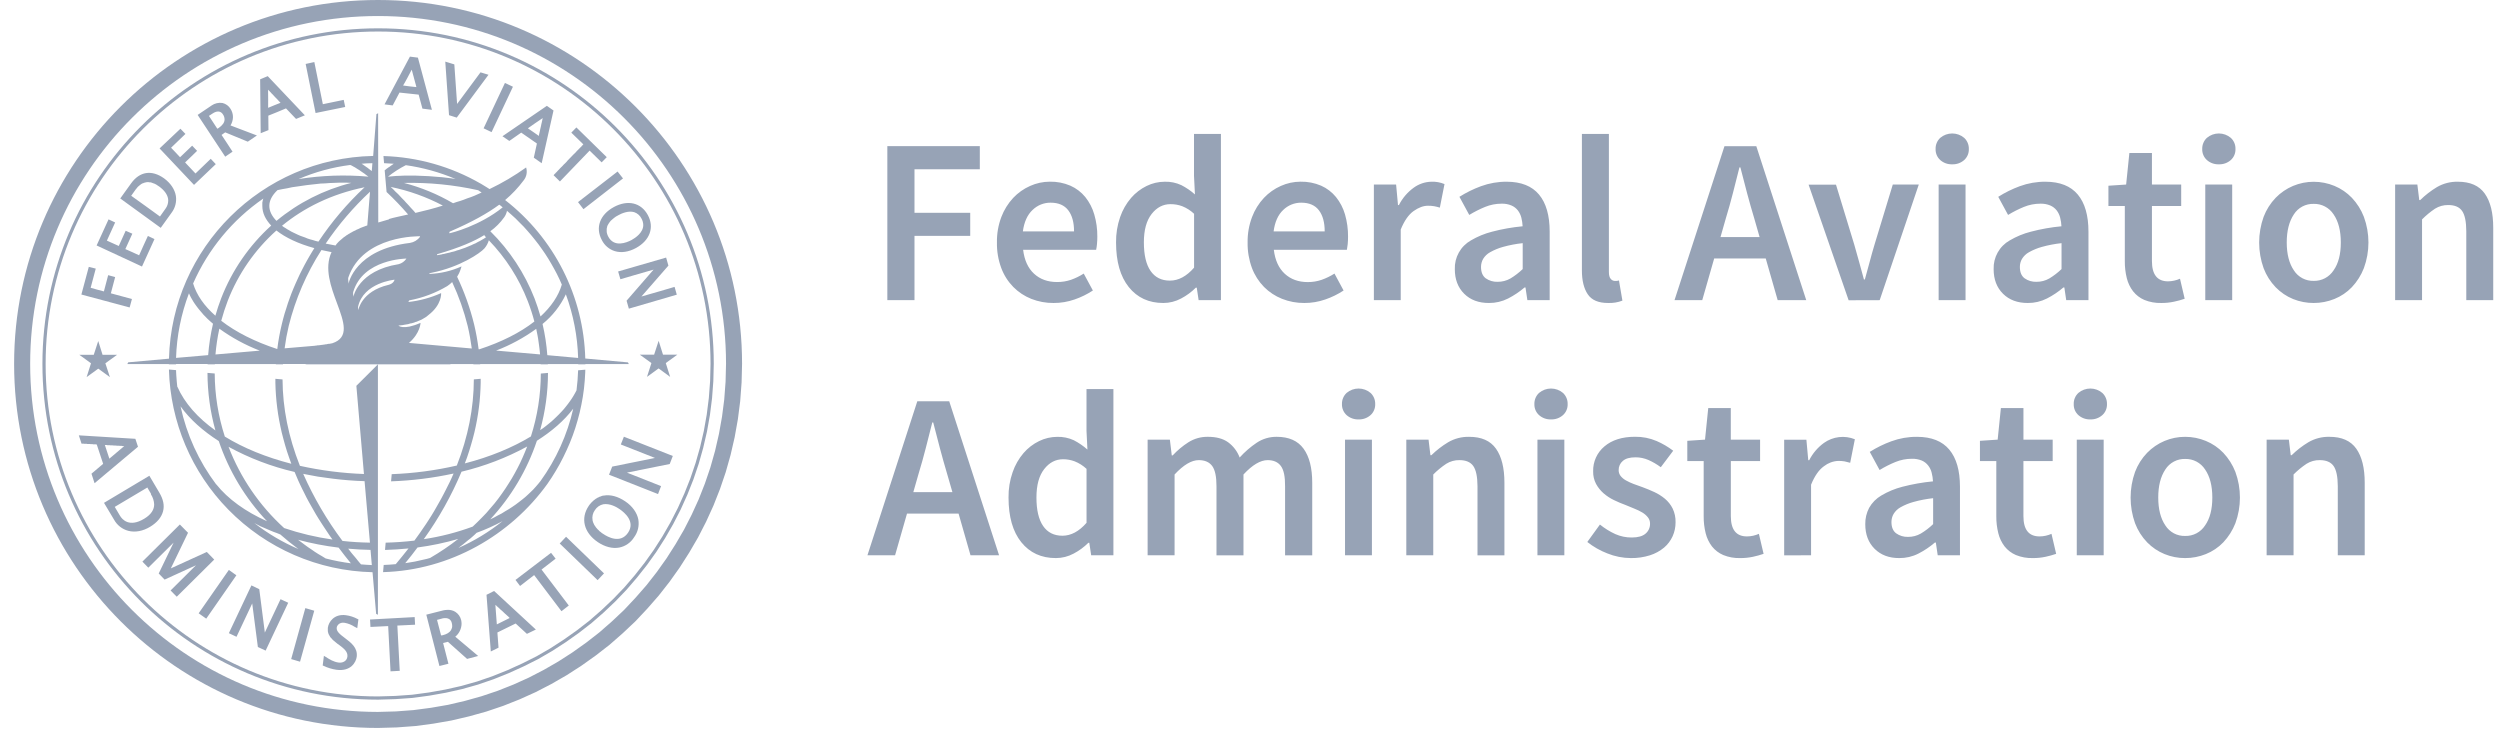 <svg xmlns="http://www.w3.org/2000/svg" width="138" height="41" viewBox="0 0 138 41" fill="none"><path d="M50.48 16.569V13.021H53.556V11.748H50.48V9.343H54.086V8.068H48.981V16.569L50.48 16.569ZM58.156 16.725C58.552 16.727 58.945 16.661 59.319 16.53C59.674 16.408 60.012 16.242 60.327 16.036L59.822 15.101C59.602 15.242 59.366 15.357 59.119 15.445C58.871 15.529 58.611 15.57 58.349 15.568C57.833 15.568 57.409 15.414 57.077 15.107C56.746 14.8 56.545 14.36 56.476 13.788H60.507C60.529 13.685 60.544 13.581 60.553 13.476C60.566 13.338 60.573 13.199 60.572 13.06C60.576 12.647 60.52 12.235 60.404 11.838C60.304 11.487 60.135 11.16 59.907 10.876C59.686 10.605 59.404 10.391 59.086 10.25C58.727 10.096 58.339 10.021 57.949 10.029C57.575 10.03 57.205 10.109 56.864 10.263C56.511 10.419 56.192 10.644 55.927 10.925C55.644 11.23 55.422 11.588 55.274 11.978C55.105 12.428 55.022 12.905 55.031 13.385C55.022 13.866 55.103 14.344 55.27 14.795C55.416 15.187 55.643 15.544 55.935 15.842C56.218 16.127 56.557 16.35 56.929 16.498C57.32 16.651 57.737 16.729 58.156 16.725ZM59.28 12.774H56.462C56.532 12.254 56.71 11.859 56.996 11.591C57.263 11.33 57.62 11.185 57.992 11.188C58.431 11.188 58.757 11.329 58.97 11.611C59.183 11.892 59.289 12.28 59.287 12.774H59.28ZM64.217 16.725C64.558 16.725 64.894 16.64 65.195 16.478C65.495 16.321 65.769 16.12 66.009 15.88H66.061L66.164 16.569H67.395V7.393H65.909V9.707L65.961 10.733C65.733 10.531 65.481 10.359 65.211 10.22C64.924 10.086 64.61 10.022 64.294 10.031C63.947 10.032 63.604 10.112 63.292 10.266C62.965 10.426 62.672 10.651 62.433 10.928C62.169 11.238 61.965 11.595 61.832 11.981C61.676 12.432 61.599 12.907 61.606 13.385C61.606 14.442 61.841 15.263 62.31 15.848C62.78 16.433 63.416 16.726 64.217 16.725ZM64.578 15.49C64.112 15.49 63.757 15.311 63.51 14.953C63.264 14.595 63.142 14.069 63.142 13.374C63.142 12.699 63.284 12.179 63.568 11.815C63.852 11.45 64.201 11.268 64.615 11.269C64.835 11.268 65.054 11.307 65.26 11.383C65.502 11.48 65.723 11.621 65.913 11.8V14.775C65.498 15.252 65.052 15.491 64.578 15.49ZM71.996 16.725C72.391 16.727 72.785 16.661 73.158 16.53C73.513 16.408 73.852 16.242 74.166 16.036L73.663 15.101C73.442 15.242 73.205 15.357 72.958 15.445C72.711 15.53 72.451 15.572 72.19 15.571C71.673 15.571 71.249 15.417 70.917 15.11C70.585 14.803 70.384 14.363 70.315 13.79H74.348C74.368 13.687 74.383 13.583 74.393 13.479C74.406 13.348 74.412 13.21 74.412 13.063C74.416 12.649 74.359 12.236 74.245 11.838C74.144 11.487 73.974 11.16 73.746 10.876C73.525 10.606 73.245 10.391 72.926 10.25C72.567 10.096 72.179 10.021 71.788 10.029C71.415 10.03 71.045 10.109 70.703 10.263C70.35 10.419 70.032 10.644 69.767 10.925C69.483 11.23 69.261 11.588 69.114 11.978C68.944 12.427 68.861 12.903 68.868 13.382C68.86 13.863 68.941 14.341 69.107 14.792C69.254 15.184 69.481 15.541 69.773 15.839C70.056 16.124 70.395 16.347 70.768 16.495C71.159 16.65 71.576 16.728 71.996 16.725ZM73.12 12.774H70.303C70.371 12.254 70.548 11.859 70.832 11.591C71.098 11.33 71.456 11.185 71.828 11.188C72.267 11.188 72.593 11.329 72.806 11.611C73.019 11.892 73.124 12.28 73.123 12.774H73.12ZM77.32 16.569V12.67C77.518 12.185 77.755 11.845 78.031 11.65C78.308 11.455 78.57 11.357 78.82 11.357C78.936 11.355 79.053 11.364 79.168 11.383C79.273 11.403 79.377 11.429 79.479 11.461L79.737 10.161C79.508 10.065 79.261 10.021 79.013 10.031C78.661 10.038 78.32 10.154 78.035 10.363C77.692 10.612 77.413 10.939 77.221 11.318H77.169L77.065 10.187H75.838V16.569H77.32ZM82.192 16.725C82.557 16.728 82.918 16.643 83.245 16.478C83.571 16.311 83.877 16.106 84.156 15.868H84.207L84.311 16.569H85.542V12.787C85.542 11.893 85.346 11.21 84.954 10.74C84.562 10.27 83.969 10.034 83.175 10.031C82.689 10.027 82.207 10.111 81.751 10.278C81.335 10.431 80.936 10.627 80.56 10.864L81.103 11.864C81.382 11.694 81.674 11.546 81.976 11.422C82.265 11.303 82.574 11.243 82.887 11.243C83.072 11.237 83.257 11.27 83.429 11.341C83.569 11.4 83.691 11.494 83.785 11.613C83.876 11.733 83.942 11.87 83.979 12.016C84.018 12.172 84.041 12.331 84.049 12.491C83.478 12.544 82.913 12.644 82.359 12.79C81.951 12.894 81.559 13.056 81.195 13.27C80.917 13.427 80.686 13.658 80.529 13.938C80.372 14.218 80.295 14.536 80.306 14.857C80.306 15.42 80.478 15.873 80.823 16.215C81.167 16.557 81.624 16.727 82.192 16.725ZM82.669 15.556C82.434 15.565 82.203 15.497 82.01 15.361C81.839 15.231 81.752 15.022 81.752 14.734C81.752 14.579 81.792 14.427 81.868 14.292C81.963 14.137 82.097 14.009 82.256 13.922C82.48 13.796 82.719 13.697 82.967 13.629C83.323 13.53 83.686 13.461 84.053 13.422V14.853C83.847 15.051 83.619 15.226 83.375 15.373C83.16 15.495 82.916 15.558 82.669 15.556ZM88.769 16.725C89.038 16.735 89.306 16.691 89.557 16.595L89.367 15.481C89.323 15.495 89.277 15.504 89.231 15.507H89.135C89.092 15.505 89.051 15.495 89.013 15.476C88.975 15.457 88.942 15.429 88.915 15.396C88.846 15.323 88.811 15.195 88.811 15.013V7.393H87.321V14.932C87.321 15.485 87.429 15.923 87.644 16.244C87.859 16.566 88.234 16.726 88.769 16.725ZM93.964 16.569L94.622 14.269H97.469L98.128 16.569H99.705L96.948 8.069H95.191L92.433 16.569H93.964ZM97.13 13.086H94.971L95.268 12.046C95.406 11.595 95.535 11.134 95.656 10.662C95.776 10.19 95.897 9.716 96.017 9.239H96.069C96.187 9.706 96.31 10.178 96.437 10.655C96.564 11.132 96.696 11.595 96.832 12.046L97.13 13.086ZM103.759 16.569L105.917 10.187H104.482L103.474 13.502C103.38 13.813 103.291 14.13 103.207 14.451C103.124 14.771 103.035 15.097 102.94 15.426H102.889C102.802 15.097 102.713 14.771 102.622 14.451C102.533 14.13 102.444 13.813 102.355 13.502L101.346 10.192H99.834L102.044 16.574L103.759 16.569ZM107.762 9.07C108.003 9.079 108.239 8.996 108.421 8.836C108.506 8.76 108.573 8.665 108.618 8.56C108.663 8.454 108.684 8.34 108.68 8.225C108.683 8.109 108.662 7.994 108.617 7.888C108.572 7.781 108.506 7.686 108.421 7.608C108.236 7.452 108.003 7.367 107.762 7.367C107.521 7.367 107.288 7.452 107.103 7.608C107.018 7.686 106.951 7.782 106.907 7.888C106.862 7.995 106.841 8.11 106.845 8.225C106.841 8.34 106.862 8.454 106.906 8.559C106.951 8.665 107.018 8.759 107.103 8.836C107.285 8.996 107.522 9.08 107.764 9.07H107.762ZM108.498 16.569V10.187H107.013V16.569H108.498ZM111.936 16.725C112.302 16.728 112.662 16.643 112.989 16.478C113.316 16.311 113.621 16.107 113.9 15.868H113.952L114.055 16.569H115.283V12.787C115.283 11.893 115.087 11.21 114.695 10.74C114.303 10.27 113.71 10.034 112.916 10.031C112.43 10.027 111.948 10.111 111.492 10.278C111.077 10.431 110.678 10.627 110.303 10.864L110.846 11.864C111.125 11.694 111.416 11.546 111.718 11.422C112.008 11.303 112.317 11.243 112.629 11.243C112.815 11.237 113 11.271 113.172 11.341C113.311 11.4 113.434 11.494 113.528 11.613C113.619 11.733 113.685 11.87 113.721 12.016C113.761 12.171 113.785 12.331 113.792 12.491C113.221 12.544 112.656 12.644 112.102 12.79C111.693 12.894 111.302 13.056 110.938 13.27C110.659 13.427 110.429 13.658 110.272 13.938C110.115 14.218 110.038 14.536 110.049 14.857C110.049 15.42 110.221 15.873 110.566 16.215C110.91 16.557 111.368 16.727 111.939 16.725H111.936ZM112.414 15.556C112.179 15.565 111.947 15.497 111.755 15.361C111.582 15.231 111.497 15.022 111.497 14.734C111.496 14.579 111.536 14.427 111.613 14.292C111.708 14.137 111.841 14.009 112 13.922C112.225 13.796 112.464 13.697 112.712 13.629C113.067 13.53 113.431 13.461 113.797 13.422V14.853C113.591 15.051 113.364 15.226 113.119 15.373C112.905 15.495 112.663 15.558 112.417 15.556H112.414ZM119.302 16.725C119.538 16.727 119.775 16.703 120.006 16.653C120.205 16.612 120.402 16.558 120.594 16.491L120.336 15.386C120.127 15.478 119.903 15.527 119.676 15.53C119.083 15.53 118.787 15.157 118.787 14.412V11.37H120.402V10.187H118.787V8.446H117.541L117.363 10.187L116.385 10.252V11.37H117.29V14.412C117.286 14.729 117.323 15.046 117.399 15.354C117.464 15.619 117.582 15.866 117.748 16.082C117.913 16.29 118.127 16.453 118.37 16.557C118.667 16.677 118.985 16.734 119.305 16.725H119.302ZM122.48 9.07C122.721 9.079 122.957 8.996 123.139 8.836C123.224 8.76 123.292 8.665 123.336 8.56C123.381 8.454 123.402 8.34 123.398 8.225C123.402 8.109 123.38 7.994 123.336 7.888C123.291 7.781 123.224 7.686 123.139 7.608C122.955 7.452 122.721 7.367 122.481 7.367C122.24 7.367 122.007 7.452 121.822 7.608C121.737 7.686 121.67 7.781 121.626 7.888C121.581 7.994 121.56 8.109 121.563 8.225C121.559 8.34 121.58 8.454 121.625 8.56C121.67 8.665 121.737 8.76 121.822 8.836C122.004 8.996 122.241 9.08 122.483 9.07H122.48ZM123.217 16.569V10.187H121.731V16.569H123.217ZM127.714 16.725C128.106 16.726 128.495 16.651 128.858 16.504C129.221 16.359 129.55 16.137 129.821 15.854C130.108 15.55 130.334 15.192 130.486 14.801C130.822 13.887 130.822 12.883 130.486 11.969C130.335 11.579 130.11 11.222 129.823 10.918C129.551 10.635 129.223 10.411 128.861 10.261C128.498 10.111 128.109 10.034 127.717 10.034C127.326 10.033 126.939 10.111 126.578 10.262C126.217 10.414 125.89 10.637 125.617 10.918C125.327 11.22 125.1 11.579 124.951 11.971C124.624 12.887 124.624 13.888 124.951 14.804C125.1 15.197 125.327 15.555 125.617 15.857C125.89 16.138 126.218 16.36 126.58 16.507C126.941 16.653 127.327 16.727 127.717 16.725H127.714ZM127.714 15.504C127.498 15.51 127.284 15.46 127.092 15.359C126.901 15.257 126.739 15.108 126.622 14.925C126.36 14.539 126.228 14.026 126.228 13.385C126.227 12.744 126.359 12.226 126.622 11.832C126.739 11.649 126.901 11.499 127.092 11.398C127.284 11.297 127.498 11.247 127.714 11.254C127.931 11.248 128.146 11.297 128.338 11.399C128.531 11.5 128.694 11.649 128.813 11.832C129.08 12.218 129.213 12.735 129.213 13.385C129.213 14.034 129.08 14.548 128.813 14.925C128.694 15.107 128.532 15.256 128.34 15.358C128.148 15.459 127.933 15.509 127.717 15.504H127.714ZM133.697 16.569V12.111C133.916 11.89 134.156 11.692 134.414 11.519C134.633 11.383 134.887 11.313 135.145 11.318C135.5 11.318 135.755 11.426 135.907 11.643C136.059 11.859 136.137 12.232 136.139 12.761V16.569H137.626V12.566C137.626 11.751 137.47 11.125 137.16 10.687C136.85 10.249 136.355 10.031 135.674 10.031C135.268 10.022 134.868 10.125 134.517 10.329C134.183 10.531 133.873 10.771 133.594 11.045H133.543L133.438 10.187H132.211V16.569H133.697ZM49.408 30.651L50.067 28.349H52.913L53.572 30.651H55.149L52.397 22.151H50.635L47.883 30.651H49.408ZM52.573 27.166H50.415L50.712 26.129C50.85 25.678 50.979 25.217 51.1 24.744C51.221 24.272 51.342 23.797 51.462 23.321H51.514C51.633 23.788 51.755 24.261 51.882 24.738C52.009 25.215 52.139 25.679 52.273 26.129L52.573 27.166ZM58.285 30.806C58.627 30.806 58.963 30.721 59.264 30.559C59.563 30.402 59.838 30.201 60.078 29.962H60.129L60.233 30.651H61.46V21.476H59.975V23.789L60.026 24.816C59.798 24.614 59.546 24.442 59.276 24.302C58.989 24.169 58.675 24.105 58.359 24.114C58.012 24.115 57.669 24.195 57.358 24.348C57.029 24.508 56.737 24.733 56.498 25.011C56.234 25.321 56.03 25.678 55.898 26.064C55.74 26.515 55.664 26.99 55.671 27.467C55.671 28.525 55.906 29.346 56.375 29.93C56.845 30.515 57.482 30.807 58.285 30.806ZM58.647 29.572C58.182 29.572 57.826 29.393 57.58 29.035C57.334 28.677 57.211 28.15 57.212 27.456C57.212 26.78 57.354 26.26 57.638 25.896C57.922 25.531 58.271 25.35 58.685 25.35C58.903 25.35 59.12 25.39 59.324 25.467C59.566 25.563 59.787 25.704 59.977 25.882V28.859C59.564 29.334 59.121 29.571 58.647 29.572ZM64.837 30.651V26.192C65.328 25.663 65.773 25.399 66.171 25.399C66.507 25.399 66.755 25.508 66.914 25.724C67.073 25.941 67.151 26.314 67.15 26.844V30.653H68.64V26.192C69.131 25.663 69.576 25.399 69.975 25.399C70.302 25.399 70.546 25.508 70.705 25.724C70.865 25.941 70.942 26.314 70.936 26.844V30.653H72.435V26.647C72.435 25.832 72.276 25.206 71.957 24.768C71.638 24.329 71.142 24.111 70.471 24.112C70.081 24.108 69.698 24.221 69.373 24.437C69.026 24.67 68.709 24.945 68.429 25.255C68.302 24.917 68.08 24.623 67.789 24.411C67.51 24.211 67.137 24.111 66.672 24.112C66.295 24.106 65.924 24.21 65.604 24.411C65.284 24.615 64.991 24.859 64.733 25.138H64.681L64.577 24.268H63.349V30.65L64.837 30.651ZM74.994 23.151C75.235 23.16 75.471 23.076 75.653 22.916C75.738 22.84 75.805 22.745 75.849 22.64C75.894 22.534 75.915 22.42 75.911 22.305C75.914 22.19 75.893 22.075 75.849 21.968C75.804 21.862 75.737 21.766 75.653 21.688C75.468 21.532 75.234 21.447 74.994 21.447C74.752 21.447 74.519 21.532 74.334 21.688C74.25 21.766 74.183 21.862 74.139 21.968C74.094 22.075 74.073 22.19 74.076 22.305C74.072 22.42 74.093 22.534 74.138 22.64C74.183 22.745 74.25 22.84 74.334 22.916C74.517 23.076 74.752 23.16 74.994 23.151ZM75.73 30.651V24.268H74.245V30.651H75.73ZM79.116 30.651V26.192C79.334 25.971 79.575 25.773 79.833 25.601C80.052 25.464 80.305 25.394 80.563 25.399C80.919 25.399 81.173 25.508 81.325 25.724C81.478 25.941 81.555 26.314 81.558 26.844V30.653H83.044V26.647C83.044 25.832 82.889 25.206 82.579 24.768C82.269 24.329 81.774 24.111 81.094 24.113C80.689 24.104 80.289 24.207 79.938 24.412C79.603 24.613 79.293 24.853 79.013 25.127H78.959L78.856 24.269H77.628V30.651L79.116 30.651ZM85.616 23.151C85.857 23.16 86.093 23.076 86.275 22.916C86.36 22.84 86.427 22.746 86.472 22.64C86.517 22.534 86.538 22.42 86.534 22.305C86.537 22.19 86.516 22.075 86.471 21.968C86.426 21.862 86.359 21.766 86.275 21.688C86.09 21.532 85.857 21.447 85.616 21.447C85.375 21.447 85.141 21.532 84.957 21.688C84.872 21.766 84.805 21.862 84.761 21.968C84.716 22.075 84.695 22.19 84.698 22.305C84.695 22.42 84.715 22.534 84.76 22.64C84.805 22.745 84.872 22.84 84.957 22.916C85.139 23.076 85.374 23.16 85.616 23.151ZM86.352 30.651V24.268H84.867V30.651H86.352ZM90.022 30.806C90.382 30.812 90.739 30.759 91.082 30.651C91.365 30.561 91.629 30.417 91.858 30.227C92.059 30.056 92.22 29.842 92.329 29.601C92.438 29.358 92.493 29.094 92.491 28.828C92.498 28.565 92.442 28.304 92.329 28.067C92.225 27.861 92.08 27.678 91.903 27.53C91.724 27.382 91.526 27.257 91.315 27.16C91.099 27.061 90.884 26.971 90.668 26.892C90.497 26.831 90.33 26.771 90.171 26.713C90.026 26.659 89.886 26.593 89.751 26.518C89.64 26.457 89.541 26.375 89.46 26.277C89.386 26.183 89.347 26.066 89.35 25.946C89.348 25.851 89.368 25.757 89.407 25.67C89.446 25.584 89.504 25.507 89.577 25.446C89.727 25.311 89.961 25.244 90.28 25.244C90.527 25.243 90.772 25.294 90.998 25.393C91.238 25.5 91.465 25.633 91.676 25.79L92.361 24.88C92.078 24.665 91.77 24.485 91.444 24.344C91.068 24.183 90.663 24.104 90.254 24.11C89.543 24.11 88.98 24.288 88.564 24.642C88.364 24.809 88.203 25.02 88.095 25.259C87.987 25.498 87.935 25.758 87.942 26.02C87.936 26.262 87.991 26.502 88.104 26.715C88.211 26.91 88.35 27.083 88.516 27.229C88.69 27.38 88.884 27.507 89.092 27.606C89.307 27.71 89.518 27.799 89.725 27.874C89.889 27.944 90.053 28.011 90.216 28.076C90.368 28.135 90.515 28.207 90.656 28.29C90.774 28.36 90.879 28.451 90.965 28.559C91.043 28.656 91.084 28.778 91.082 28.903C91.085 29.008 91.064 29.112 91.022 29.207C90.979 29.303 90.916 29.388 90.836 29.455C90.673 29.598 90.418 29.67 90.074 29.67C89.76 29.673 89.45 29.608 89.163 29.481C88.86 29.342 88.576 29.165 88.316 28.955L87.619 29.917C87.953 30.182 88.326 30.395 88.724 30.548C89.137 30.716 89.577 30.803 90.022 30.806ZM96.057 30.806C96.294 30.808 96.53 30.784 96.762 30.735C96.961 30.693 97.157 30.638 97.35 30.572L97.091 29.468C96.989 29.513 96.883 29.548 96.774 29.572C96.662 29.597 96.547 29.61 96.431 29.61C95.839 29.61 95.542 29.238 95.542 28.492V25.45H97.157V24.268H95.54V22.526H94.295L94.117 24.268L93.139 24.333V25.451H94.043V28.493C94.04 28.811 94.076 29.127 94.153 29.436C94.218 29.7 94.337 29.948 94.501 30.164C94.667 30.371 94.881 30.534 95.124 30.638C95.42 30.758 95.738 30.816 96.057 30.806ZM99.971 30.651V26.755C100.169 26.27 100.406 25.93 100.683 25.735C100.909 25.558 101.184 25.455 101.471 25.442C101.588 25.441 101.704 25.45 101.82 25.468C101.924 25.489 102.028 25.515 102.13 25.546L102.388 24.247C102.11 24.134 101.808 24.093 101.51 24.129C101.212 24.164 100.928 24.274 100.683 24.448C100.34 24.697 100.06 25.025 99.868 25.404H99.816L99.713 24.273H98.486V30.655L99.971 30.651ZM104.842 30.806C105.208 30.809 105.569 30.725 105.895 30.559C106.222 30.392 106.528 30.187 106.806 29.948H106.858L106.962 30.651H108.19V26.868C108.19 25.973 107.994 25.291 107.602 24.82C107.21 24.351 106.617 24.114 105.823 24.113C105.337 24.108 104.855 24.192 104.399 24.36C103.984 24.512 103.586 24.708 103.211 24.944L103.754 25.945C104.032 25.774 104.324 25.627 104.626 25.503C104.915 25.384 105.225 25.324 105.537 25.324C105.722 25.319 105.907 25.352 106.08 25.421C106.219 25.48 106.342 25.575 106.435 25.695C106.528 25.814 106.594 25.951 106.629 26.097C106.669 26.253 106.693 26.411 106.701 26.571C106.13 26.626 105.565 26.726 105.01 26.87C104.602 26.975 104.211 27.137 103.848 27.352C103.568 27.515 103.336 27.75 103.176 28.033C103.03 28.312 102.957 28.623 102.963 28.937C102.963 29.5 103.135 29.952 103.479 30.295C103.824 30.638 104.279 30.809 104.845 30.806H104.842ZM105.321 29.636C105.087 29.644 104.858 29.575 104.667 29.439C104.494 29.308 104.408 29.101 104.408 28.813C104.408 28.658 104.448 28.506 104.525 28.371C104.62 28.215 104.753 28.088 104.912 28C105.137 27.874 105.376 27.776 105.624 27.708C105.98 27.609 106.343 27.54 106.709 27.5V28.932C106.504 29.13 106.276 29.305 106.031 29.451C105.815 29.576 105.571 29.639 105.323 29.636H105.321ZM112.209 30.806C112.445 30.808 112.681 30.784 112.912 30.735C113.111 30.693 113.308 30.638 113.5 30.572L113.242 29.468C113.141 29.513 113.034 29.548 112.925 29.572C112.813 29.597 112.698 29.61 112.583 29.61C111.99 29.61 111.693 29.238 111.693 28.492V25.45H113.308V24.268H111.694V22.526H110.449L110.271 24.268L109.293 24.333V25.451H110.196V28.493C110.193 28.811 110.23 29.127 110.307 29.436C110.372 29.7 110.49 29.948 110.655 30.164C110.821 30.371 111.035 30.534 111.278 30.638C111.574 30.758 111.891 30.815 112.21 30.806H112.209ZM115.387 23.151C115.628 23.16 115.864 23.076 116.046 22.916C116.131 22.84 116.199 22.746 116.243 22.64C116.288 22.534 116.309 22.42 116.305 22.305C116.308 22.19 116.287 22.075 116.242 21.968C116.198 21.862 116.131 21.766 116.046 21.688C115.861 21.532 115.628 21.447 115.387 21.447C115.146 21.447 114.913 21.532 114.728 21.688C114.643 21.766 114.576 21.862 114.532 21.968C114.487 22.075 114.466 22.19 114.47 22.305C114.466 22.42 114.487 22.534 114.531 22.64C114.576 22.745 114.643 22.84 114.728 22.916C114.91 23.076 115.147 23.16 115.389 23.151H115.387ZM116.123 30.651V24.268H114.638V30.651H116.123ZM120.621 30.806C121.013 30.807 121.401 30.732 121.764 30.585C122.127 30.44 122.455 30.219 122.727 29.936C123.014 29.631 123.24 29.274 123.393 28.883C123.728 27.968 123.728 26.963 123.393 26.049C123.24 25.658 123.014 25.3 122.727 24.996C122.455 24.712 122.127 24.489 121.764 24.34C121.402 24.189 121.013 24.112 120.621 24.113C120.23 24.111 119.843 24.189 119.482 24.34C119.121 24.492 118.795 24.715 118.521 24.996C118.23 25.298 118.004 25.656 117.855 26.049C117.528 26.965 117.528 27.967 117.855 28.883C118.004 29.275 118.23 29.634 118.521 29.936C118.794 30.216 119.122 30.438 119.483 30.585C119.845 30.733 120.232 30.808 120.623 30.806H120.621ZM120.621 29.584C120.405 29.591 120.19 29.541 119.999 29.44C119.808 29.338 119.646 29.189 119.529 29.006C119.267 28.621 119.135 28.107 119.135 27.465C119.134 26.823 119.265 26.306 119.529 25.912C119.646 25.729 119.808 25.58 119.999 25.479C120.191 25.377 120.405 25.328 120.621 25.334C120.838 25.328 121.053 25.378 121.245 25.479C121.437 25.58 121.6 25.729 121.719 25.912C121.986 26.297 122.12 26.815 122.12 27.465C122.12 28.116 121.986 28.629 121.719 29.006C121.6 29.189 121.437 29.338 121.246 29.439C121.054 29.54 120.839 29.59 120.623 29.584H120.621ZM126.604 30.651V26.192C126.823 25.971 127.063 25.773 127.321 25.601C127.54 25.464 127.794 25.394 128.051 25.399C128.407 25.399 128.661 25.508 128.814 25.724C128.966 25.941 129.044 26.313 129.046 26.842V30.651H130.532V26.647C130.532 25.832 130.377 25.206 130.067 24.768C129.757 24.329 129.261 24.111 128.581 24.112C128.175 24.103 127.775 24.206 127.424 24.411C127.089 24.612 126.779 24.852 126.5 25.126H126.448L126.345 24.268H125.118V30.651H126.604Z" fill="#97A3B6"></path><path fill-rule="evenodd" clip-rule="evenodd" d="M40.962 20.085C40.962 8.995 31.962 0 20.865 0C9.768 0 0.779 8.986 0.779 20.085C0.779 31.185 9.768 40.183 20.865 40.183L21.899 40.154L22.918 40.078L23.924 39.945L24.913 39.773L25.887 39.545L26.84 39.28L27.773 38.965L28.686 38.603L29.571 38.204L30.438 37.756L31.28 37.271L32.094 36.747L32.883 36.186L33.643 35.596L34.372 34.958L35.07 34.301L35.735 33.593L36.367 32.87L36.964 32.108L37.525 31.318L38.047 30.5L38.536 29.66L38.979 28.795L39.382 27.91L39.743 26.995L40.059 26.066L40.33 25.105L40.554 24.131L40.731 23.141L40.859 22.141L40.936 21.113L40.962 20.085ZM40.052 21.069L40.077 20.074C40.071 9.478 31.47 0.885 20.865 0.885C10.257 0.885 1.665 9.475 1.665 20.085C1.665 30.692 10.251 39.291 20.853 39.298L21.854 39.27L22.827 39.197L23.79 39.07L24.736 38.906L25.667 38.688L26.579 38.433L27.468 38.134L28.341 37.788L29.186 37.407L30.014 36.979L30.819 36.515L31.598 36.014L32.355 35.476L33.079 34.913L33.777 34.302L34.443 33.675L35.079 32.998L35.685 32.305L36.254 31.578L36.791 30.823L37.291 30.039L37.759 29.236L38.181 28.41L38.567 27.564L38.911 26.69L39.213 25.803L39.472 24.886L39.686 23.954L39.855 23.006L39.978 22.052L40.052 21.069Z" fill="#97A3B6"></path><path fill-rule="evenodd" clip-rule="evenodd" d="M39.4 20.086C39.4 9.856 31.102 1.563 20.871 1.563C10.639 1.563 2.342 9.847 2.342 20.087C2.342 30.327 10.639 38.621 20.872 38.621L21.827 38.592L22.767 38.526L23.695 38.401L24.607 38.239L25.503 38.038L26.383 37.79L27.244 37.494L28.086 37.156L28.906 36.784L29.705 36.383L30.48 35.934L31.232 35.447L31.958 34.933L32.658 34.389L33.333 33.8L33.977 33.189L34.59 32.549L35.172 31.871L35.722 31.175L36.239 30.45L36.721 29.695L37.164 28.922L37.574 28.124L37.944 27.303L38.277 26.463L38.568 25.604L38.816 24.726L39.024 23.829L39.188 22.912L39.305 21.985L39.376 21.041L39.4 20.086ZM39.198 21.032L39.222 20.084C39.221 9.953 31.003 1.74 20.871 1.74C10.737 1.74 2.519 9.945 2.519 20.087C2.519 30.228 10.736 38.442 20.87 38.443L21.818 38.415L22.749 38.349L23.667 38.226L24.572 38.065L25.459 37.866L26.329 37.621L27.182 37.328L28.016 36.993L28.829 36.623L29.621 36.226L30.387 35.783L31.132 35.3L31.852 34.79L32.545 34.252L33.214 33.668L33.851 33.063L34.459 32.43L35.035 31.759L35.58 31.068L36.091 30.351L36.569 29.604L37.008 28.838L37.414 28.047L37.78 27.234L38.11 26.402L38.398 25.551L38.645 24.682L38.85 23.794L39.012 22.885L39.128 21.967L39.198 21.032Z" fill="#97A3B6"></path><path d="M4.492 16.258L7.156 16.972L7.283 16.505C7.283 16.505 6.241 16.22 6.119 16.191C6.152 16.076 6.356 15.295 6.356 15.295L5.971 15.189C5.971 15.189 5.763 15.971 5.735 16.086C5.627 16.057 5.112 15.923 5.004 15.885C5.038 15.771 5.286 14.827 5.286 14.827L4.901 14.732L4.492 16.258ZM5.333 13.549L7.838 14.713L8.527 13.197L8.164 13.024C8.164 13.024 7.723 13.979 7.679 14.093C7.575 14.045 7.022 13.787 6.919 13.749L7.305 12.9L6.937 12.738C6.937 12.738 6.604 13.473 6.556 13.578C6.456 13.54 6 13.32 5.9 13.282C5.952 13.167 6.356 12.28 6.356 12.28L5.992 12.109L5.333 13.549ZM7.234 10.126L6.638 10.955L8.872 12.577L9.468 11.747C9.568 11.616 9.641 11.466 9.682 11.307C9.724 11.148 9.733 10.981 9.709 10.818C9.651 10.456 9.417 10.109 9.054 9.843C8.375 9.362 7.712 9.458 7.234 10.126ZM7.486 10.463L7.509 10.435L7.533 10.406L7.559 10.377L7.585 10.339L7.613 10.311L7.641 10.283L7.671 10.263L7.701 10.235L7.732 10.206L7.766 10.187L7.799 10.158L7.835 10.139L7.871 10.12L7.908 10.111L7.947 10.092L7.986 10.082L8.026 10.072L8.069 10.063L8.112 10.054H8.2L8.246 10.063H8.295L8.344 10.072L8.395 10.092L8.446 10.111L8.472 10.12L8.499 10.13L8.525 10.139L8.553 10.149L8.581 10.168L8.608 10.177L8.637 10.197L8.665 10.215L8.694 10.235L8.722 10.253L8.751 10.273L8.782 10.291C9.069 10.502 9.237 10.73 9.278 10.969C9.284 11.003 9.286 11.039 9.286 11.074C9.284 11.236 9.231 11.393 9.134 11.522L8.83 11.951C8.726 11.875 7.347 10.874 7.242 10.807C7.308 10.707 7.486 10.463 7.486 10.463ZM8.809 8.193L10.71 10.206L11.911 9.061L11.633 8.766L10.791 9.577C10.714 9.488 10.295 9.052 10.217 8.967C10.305 8.89 10.88 8.327 10.88 8.327L10.607 8.041C10.607 8.041 10.027 8.594 9.939 8.68C9.864 8.591 9.517 8.231 9.443 8.155L10.236 7.393L9.959 7.106L8.809 8.193ZM11.674 5.828L10.91 6.343L12.432 8.649L12.836 8.373C12.836 8.373 12.296 7.537 12.23 7.448C12.296 7.401 12.396 7.334 12.432 7.306L13.678 7.821L14.182 7.478C14.182 7.478 12.859 6.972 12.725 6.924C12.809 6.786 12.856 6.628 12.86 6.467C12.861 6.304 12.814 6.145 12.725 6.008C12.627 5.846 12.468 5.73 12.284 5.685C12.072 5.652 11.855 5.701 11.678 5.824L11.674 5.828ZM11.762 6.248L11.785 6.238L11.807 6.219L11.829 6.21L11.851 6.2H11.862L11.873 6.191H11.884L11.895 6.181H11.906L11.918 6.171H11.949L11.96 6.162H12.013L12.023 6.153H12.053L12.064 6.162H12.104C12.144 6.171 12.182 6.189 12.216 6.214C12.25 6.238 12.278 6.27 12.3 6.305C12.361 6.388 12.395 6.488 12.396 6.591C12.396 6.763 12.285 6.915 12.066 7.068C12.066 7.068 12.028 7.087 11.996 7.106C11.94 7.017 11.595 6.496 11.533 6.397C11.614 6.349 11.769 6.243 11.769 6.243L11.762 6.248ZM14.36 4.378L14.39 7.354L14.819 7.182C14.819 7.182 14.811 6.468 14.811 6.384C14.889 6.356 15.709 6.022 15.787 5.983C15.845 6.05 16.342 6.565 16.342 6.565L16.828 6.365L14.778 4.203L14.36 4.378ZM14.79 4.941L14.806 4.96L14.825 4.98L14.843 4.998L14.863 5.018L14.884 5.036L14.907 5.066L14.929 5.084L14.954 5.113L14.978 5.142L15.004 5.17L15.055 5.218L15.107 5.275L15.16 5.333L15.212 5.389L15.237 5.409L15.262 5.437L15.287 5.466L15.31 5.485L15.333 5.513L15.354 5.533L15.375 5.561L15.394 5.58L15.414 5.599L15.43 5.618L15.445 5.638L15.46 5.647L15.472 5.656L15.482 5.676C15.348 5.724 14.935 5.895 14.801 5.952C14.808 5.795 14.8 5.176 14.797 4.937L14.79 4.941ZM16.872 3.53L17.42 6.239L19.055 5.905L18.973 5.513C18.973 5.513 17.943 5.724 17.821 5.752C17.795 5.619 17.351 3.425 17.351 3.425L16.872 3.53ZM21.226 5.762L21.677 5.819C21.677 5.819 22.012 5.18 22.052 5.11L23.11 5.223C23.133 5.312 23.318 5.996 23.318 5.996L23.841 6.062L23.069 3.182L22.628 3.125L21.226 5.762ZM22.726 3.836L22.731 3.864L22.738 3.883L22.745 3.912L22.753 3.94L22.762 3.969L22.769 3.997L22.778 4.035L22.787 4.064L22.796 4.103L22.806 4.141L22.825 4.207L22.845 4.283L22.865 4.36L22.884 4.426L22.894 4.464L22.904 4.503L22.913 4.532L22.921 4.57L22.93 4.598L22.939 4.627L22.946 4.655L22.954 4.684L22.961 4.713L22.968 4.741L22.973 4.761L22.98 4.779V4.799L22.984 4.808C22.839 4.799 22.395 4.741 22.25 4.72C22.334 4.594 22.623 4.05 22.734 3.831L22.726 3.836ZM24.786 6.358L25.212 6.492L26.965 4.127L26.524 3.993C26.524 3.993 25.421 5.481 25.232 5.738C25.209 5.414 25.079 3.554 25.079 3.554L24.579 3.401L24.786 6.358ZM26.695 7.083L27.135 7.293L28.314 4.788L27.873 4.578L26.695 7.083ZM27.735 7.521L28.114 7.779L28.772 7.321L29.637 7.922C29.619 8.011 29.466 8.704 29.466 8.704L29.901 9.009L30.554 6.1L30.187 5.842L27.735 7.521ZM29.959 6.52L29.953 6.539L29.948 6.568L29.942 6.586L29.936 6.616L29.929 6.654L29.923 6.682L29.915 6.711L29.907 6.749L29.9 6.787L29.891 6.815L29.875 6.892L29.859 6.969L29.842 7.045L29.826 7.111L29.817 7.15L29.811 7.188L29.802 7.226L29.796 7.254L29.788 7.283L29.781 7.321L29.774 7.35L29.767 7.378L29.762 7.398L29.756 7.426L29.752 7.445V7.464L29.747 7.483V7.503C29.629 7.414 29.257 7.168 29.139 7.083C29.252 6.997 29.759 6.65 29.956 6.52H29.959ZM32.203 7.97L32.195 7.98H32.187L32.178 7.99L32.166 8.009L32.153 8.019L32.137 8.037L32.12 8.047L32.106 8.069L32.086 8.098L32.064 8.116L32.041 8.136L32.018 8.158L31.992 8.186L31.964 8.215L31.908 8.272L31.842 8.335L31.777 8.411L31.709 8.478L31.639 8.544L31.566 8.621L31.492 8.697L31.342 8.85L31.268 8.939L31.193 9.015L31.12 9.083L31.051 9.159L30.982 9.226L30.917 9.292L30.856 9.359L30.798 9.416L30.772 9.445L30.746 9.474L30.722 9.502L30.699 9.521L30.677 9.54L30.657 9.569L30.638 9.588L30.621 9.597L30.605 9.617L30.592 9.635L30.581 9.645L30.572 9.655L30.564 9.664L30.559 9.673L30.908 10.017C30.908 10.017 32.459 8.409 32.547 8.313C32.636 8.402 33.211 8.962 33.211 8.962L33.493 8.676L31.817 7.035L31.536 7.322L32.203 7.97ZM31.907 11.156L32.207 11.547L34.39 9.849L34.09 9.468L31.907 11.156ZM33.879 11.432C33.112 11.851 32.853 12.567 33.222 13.253C33.295 13.399 33.396 13.528 33.52 13.633C33.643 13.738 33.787 13.817 33.942 13.864C34.289 13.969 34.701 13.911 35.102 13.692C35.872 13.273 36.132 12.557 35.76 11.871C35.389 11.184 34.65 11.012 33.877 11.432H33.879ZM33.578 13.063L33.564 13.034L33.549 13.006L33.538 12.977L33.527 12.948L33.517 12.92L33.509 12.891L33.502 12.862L33.495 12.844V12.815L33.49 12.786V12.758V12.739V12.663V12.633L33.498 12.586L33.509 12.548L33.517 12.503L33.533 12.455L33.554 12.417L33.575 12.379L33.599 12.341L33.624 12.303L33.653 12.264L33.682 12.226L33.712 12.188L33.744 12.16L33.777 12.131L33.81 12.102L33.844 12.074L33.877 12.046L33.911 12.016L33.944 11.998L33.977 11.968L34.01 11.95L34.04 11.93L34.071 11.912L34.099 11.902L34.125 11.883C34.314 11.778 34.681 11.617 35.007 11.711C35.095 11.741 35.175 11.787 35.245 11.848C35.314 11.909 35.371 11.983 35.411 12.066C35.472 12.174 35.505 12.296 35.508 12.421C35.508 12.84 35.079 13.13 34.859 13.251C34.58 13.397 33.906 13.674 33.576 13.063H33.578ZM34.121 14.986L34.246 15.415C34.246 15.415 35.729 14.976 36.077 14.883C35.832 15.169 34.587 16.599 34.587 16.599L34.713 17.038L37.359 16.266L37.237 15.836C37.237 15.836 35.754 16.276 35.406 16.368C35.651 16.092 36.896 14.662 36.896 14.662L36.77 14.218L34.121 14.986ZM4.5 24.489H4.619L4.647 24.497H4.779L4.815 24.507H4.964L5.001 24.517H5.108L5.142 24.527H5.3L5.31 24.536H5.341C5.367 24.612 5.668 25.528 5.694 25.604C5.627 25.662 5.049 26.148 5.049 26.148L5.22 26.673L7.617 24.66L7.472 24.222L4.352 24.031L4.5 24.489ZM5.788 24.565H5.895L5.923 24.574H6.055L6.092 24.584H6.209L6.289 24.593H6.372L6.454 24.603H6.573L6.611 24.612H6.717L6.75 24.622H6.859C6.675 24.784 6.154 25.223 6.037 25.318C5.992 25.175 5.837 24.708 5.788 24.563V24.565ZM5.741 27.757L6.293 28.682C6.376 28.835 6.49 28.968 6.626 29.075C6.763 29.182 6.919 29.259 7.087 29.303C7.461 29.398 7.888 29.322 8.294 29.074C8.669 28.845 8.912 28.559 9 28.226C9.088 27.892 9.01 27.558 8.796 27.195L8.244 26.261L5.741 27.757ZM8.138 26.908V26.918L8.144 26.927L8.15 26.937L8.157 26.956L8.165 26.965L8.172 26.975L8.18 26.994L8.189 27.004L8.197 27.022L8.207 27.042L8.225 27.07L8.244 27.098L8.263 27.137L8.271 27.146L8.281 27.166L8.29 27.176L8.298 27.194L8.306 27.204L8.314 27.223L8.321 27.232L8.327 27.242L8.333 27.252V27.261V27.271V27.28V27.29C8.44 27.455 8.501 27.646 8.51 27.843C8.51 28.108 8.372 28.386 7.961 28.634C7.139 29.13 6.745 28.682 6.616 28.457C6.616 28.457 6.412 28.114 6.334 27.98L8.138 26.908ZM7.86 31.002L8.187 31.336C8.187 31.336 9.202 30.326 9.583 29.953L8.761 31.657L9.086 31.994C9.086 31.994 10.342 31.422 10.817 31.203L9.416 32.595L9.757 32.939L11.825 30.888L11.416 30.468C11.416 30.468 9.716 31.25 9.43 31.375C9.568 31.098 10.379 29.409 10.379 29.409L9.928 28.952L7.86 31.002ZM10.966 33.854L11.384 34.15L13.048 31.756L12.633 31.46L10.966 33.854ZM12.633 34.951L13.055 35.151C13.055 35.151 13.767 33.635 13.922 33.31C13.971 33.682 14.234 35.714 14.234 35.714L14.663 35.914L15.909 33.272L15.486 33.076C15.486 33.076 14.78 34.584 14.619 34.917C14.571 34.536 14.312 32.523 14.312 32.523L13.878 32.314L12.633 34.951ZM16.073 36.382L16.562 36.525L17.347 33.711L16.854 33.568L16.073 36.382ZM18.096 34.646V34.684V34.722V34.761V34.809V34.837L18.103 34.876L18.112 34.914L18.121 34.952L18.133 34.98L18.147 35.018L18.163 35.047L18.179 35.076L18.197 35.104L18.216 35.142L18.236 35.171L18.258 35.199L18.281 35.219L18.305 35.247L18.33 35.275L18.355 35.305L18.381 35.333L18.408 35.353L18.464 35.4L18.52 35.447L18.578 35.495L18.637 35.543L18.695 35.581C18.973 35.791 19.213 35.972 19.176 36.249C19.144 36.506 18.899 36.604 18.687 36.573C18.417 36.535 18.195 36.402 17.976 36.258L17.879 36.201L17.813 36.733L17.857 36.753C18.084 36.862 18.327 36.936 18.576 36.972C19.37 37.077 19.651 36.552 19.691 36.256C19.754 35.751 19.373 35.474 19.035 35.217C18.78 35.026 18.557 34.854 18.587 34.645C18.598 34.539 18.724 34.33 19.028 34.379C19.222 34.415 19.408 34.49 19.573 34.598L19.721 34.674L19.784 34.187L19.739 34.169C19.538 34.06 19.318 33.989 19.092 33.959C18.447 33.874 18.139 34.331 18.098 34.646H18.096ZM20.426 34.197L20.449 34.607C20.449 34.607 21.305 34.569 21.427 34.56C21.434 34.693 21.557 37.058 21.557 37.058L22.065 37.03C22.065 37.03 21.942 34.664 21.934 34.531C22.057 34.522 22.912 34.484 22.912 34.484L22.89 34.063L20.426 34.197ZM24.469 33.692L23.532 33.93L24.256 36.763L24.753 36.639C24.753 36.639 24.488 35.619 24.46 35.495C24.538 35.475 24.672 35.437 24.725 35.428C24.776 35.475 25.783 36.372 25.783 36.372L26.395 36.21C26.395 36.21 25.228 35.228 25.131 35.146C25.237 35.06 25.322 34.952 25.382 34.829C25.442 34.707 25.475 34.573 25.479 34.437C25.479 34.369 25.472 34.302 25.458 34.236C25.436 34.14 25.396 34.049 25.339 33.969C25.282 33.889 25.21 33.821 25.127 33.769C24.861 33.608 24.557 33.673 24.472 33.692H24.469ZM24.414 34.14L24.441 34.131H24.467L24.494 34.121H24.654L24.665 34.131H24.698L24.708 34.14H24.729L24.739 34.149H24.75L24.759 34.159H24.768L24.778 34.169H24.788C24.825 34.192 24.858 34.222 24.883 34.259C24.909 34.295 24.926 34.336 24.936 34.379C24.952 34.435 24.96 34.492 24.961 34.55C24.963 34.628 24.942 34.704 24.902 34.77C24.825 34.913 24.665 35.008 24.436 35.065C24.407 35.071 24.377 35.075 24.347 35.075C24.321 34.979 24.155 34.321 24.124 34.217C24.22 34.187 24.416 34.14 24.416 34.14H24.414ZM26.855 32.833L27.092 35.962L27.519 35.752C27.519 35.752 27.459 34.999 27.456 34.913C27.53 34.875 28.386 34.455 28.464 34.417L29.086 34.989L29.579 34.751L27.274 32.622L26.855 32.833ZM27.344 33.387L27.361 33.406L27.382 33.415L27.402 33.435L27.425 33.463L27.45 33.482L27.474 33.501L27.501 33.529L27.529 33.549L27.557 33.577L27.585 33.606L27.645 33.663L27.706 33.711L27.766 33.768L27.826 33.826L27.856 33.854L27.885 33.882L27.912 33.902L27.94 33.93L27.965 33.95L27.991 33.978L28.015 33.997L28.038 34.016L28.059 34.036L28.077 34.054L28.096 34.074L28.112 34.093L28.125 34.102L28.136 34.112L27.425 34.467C27.413 34.312 27.362 33.635 27.344 33.387ZM28.455 32.012L28.707 32.346C28.707 32.346 29.388 31.821 29.485 31.745C29.566 31.86 30.993 33.739 30.993 33.739L31.397 33.424C31.397 33.424 29.974 31.545 29.893 31.44C29.989 31.364 30.67 30.839 30.67 30.839L30.418 30.515L28.455 32.012ZM30.896 30.001L32.988 32.024L33.341 31.651L31.247 29.629L30.896 30.001ZM33.313 27.358H33.283L33.253 27.368L33.224 27.377L33.195 27.387L33.165 27.401L33.136 27.411L33.107 27.419L33.078 27.429L33.051 27.449L33.023 27.458L32.995 27.467L32.969 27.487L32.941 27.506L32.914 27.515L32.888 27.534L32.862 27.553L32.837 27.572L32.811 27.591L32.786 27.611L32.762 27.63L32.738 27.649L32.714 27.678L32.69 27.696L32.668 27.716L32.645 27.744L32.622 27.764L32.6 27.792L32.58 27.82L32.558 27.84L32.538 27.868L32.518 27.896L32.498 27.925C32.034 28.612 32.228 29.395 32.99 29.919C33.383 30.185 33.81 30.3 34.188 30.224C34.356 30.19 34.516 30.122 34.656 30.023C34.797 29.925 34.916 29.798 35.006 29.651C35.108 29.513 35.18 29.355 35.22 29.187C35.259 29.02 35.264 28.846 35.236 28.676C35.165 28.304 34.91 27.942 34.514 27.675C34.118 27.408 33.694 27.283 33.313 27.359V27.358ZM33.291 29.466L33.273 29.456L33.254 29.447L33.234 29.428L33.214 29.418L33.193 29.399L33.173 29.38L33.151 29.361L33.13 29.352L33.108 29.332L33.085 29.314L33.063 29.285L33.041 29.266L33.019 29.246L32.997 29.228L32.975 29.199L32.954 29.18L32.933 29.151L32.913 29.132L32.891 29.104L32.873 29.075L32.853 29.046L32.836 29.018L32.818 28.999L32.801 28.97L32.785 28.931L32.771 28.903L32.758 28.875L32.746 28.846L32.734 28.817L32.725 28.779L32.716 28.751L32.709 28.712C32.692 28.616 32.695 28.517 32.717 28.422C32.739 28.327 32.781 28.238 32.838 28.159C32.89 28.077 32.958 28.006 33.037 27.95C33.117 27.895 33.207 27.855 33.301 27.835C33.654 27.778 34.025 27.978 34.214 28.112C34.487 28.303 35.081 28.799 34.666 29.409C34.251 30.019 33.565 29.658 33.291 29.467V29.466ZM34.413 24.173L34.269 24.535C34.269 24.535 35.814 25.146 36.155 25.279C35.785 25.355 33.794 25.756 33.794 25.756L33.618 26.204L36.324 27.272L36.491 26.833C36.491 26.833 34.949 26.223 34.608 26.089C34.975 26.013 36.969 25.613 36.969 25.613L37.139 25.17L34.438 24.106L34.413 24.173ZM35.314 19.576H36.108L36.357 18.813L36.597 19.576H37.391L36.751 20.041L36.992 20.804L36.355 20.337L35.714 20.804L35.958 20.041L35.314 19.576ZM4.381 19.586H5.175L5.423 18.823L5.661 19.586H6.461L5.816 20.053L6.067 20.817L5.423 20.349L4.782 20.817L5.023 20.053L4.381 19.586Z" fill="#97A3B6"></path><path fill-rule="evenodd" clip-rule="evenodd" d="M30.212 26.717L30.453 26.359L30.68 25.993L30.895 25.618L31.096 25.232L31.283 24.839L31.456 24.444L31.614 24.04L31.757 23.626L31.884 23.202L31.996 22.779L32.093 22.336L32.172 21.903L32.234 21.461L32.278 21.008L32.305 20.561L32.309 20.406L31.912 20.441C31.9 20.811 31.87 21.181 31.823 21.549L31.741 21.703L31.652 21.858L31.562 22.002L31.463 22.145L31.357 22.29L31.242 22.438L31.125 22.582L31.002 22.717L30.873 22.852L30.738 22.987L30.598 23.121L30.452 23.256L30.301 23.381L30.145 23.507L29.984 23.631L29.816 23.743C30.101 22.714 30.247 21.652 30.249 20.585L29.853 20.62C29.85 21.797 29.666 22.968 29.306 24.092C28.275 24.714 27.041 25.224 25.658 25.58L25.783 25.244L25.897 24.898L26.002 24.552L26.098 24.214L26.187 23.868L26.264 23.522L26.33 23.184L26.388 22.838L26.436 22.492L26.475 22.155L26.503 21.812L26.523 21.465L26.534 21.128V20.909L26.156 20.942C26.152 22.523 25.839 24.114 25.216 25.698C24.035 25.97 22.832 26.129 21.622 26.174L21.587 26.57C22.747 26.529 23.901 26.386 25.036 26.139H25.038L24.936 26.37L24.829 26.601L24.713 26.832L24.597 27.063L24.478 27.294L24.355 27.525L24.225 27.756L24.095 27.986L23.957 28.226L23.817 28.458L23.67 28.689L23.52 28.92L23.363 29.149L23.205 29.381L23.041 29.611L22.874 29.842C22.347 29.904 21.818 29.942 21.288 29.955L21.253 30.358C21.69 30.346 22.121 30.314 22.549 30.275C22.323 30.563 22.089 30.852 21.846 31.141C21.626 31.162 21.404 31.178 21.18 31.186L21.145 31.582C24.855 31.479 28.183 29.533 30.212 26.717ZM25.658 25.58V25.581H25.657L25.658 25.58ZM20.861 33.933L20.763 33.886L20.564 31.586C17.56 31.517 14.703 30.276 12.602 28.129C10.571 26.054 9.403 23.291 9.325 20.397L9.719 20.431L9.723 20.564L9.732 20.728L9.744 20.882L9.756 21.046L9.771 21.2L9.787 21.354L9.795 21.355C10.189 22.25 10.916 23.069 11.89 23.761C11.603 22.725 11.456 21.656 11.453 20.583L11.852 20.617C11.858 21.799 12.046 22.973 12.41 24.099C13.441 24.734 14.69 25.242 16.081 25.6L15.957 25.254L15.842 24.917L15.737 24.57L15.642 24.224L15.552 23.878L15.476 23.532L15.409 23.194L15.35 22.848L15.302 22.502L15.262 22.155L15.233 21.818L15.212 21.472L15.201 21.125V20.91L15.596 20.944C15.604 22.532 15.923 24.122 16.554 25.713C17.716 25.971 18.9 26.123 20.09 26.165L19.671 21.297L20.861 20.112V33.933ZM20.861 20.112H16.925C16.894 20.105 16.864 20.099 16.834 20.093H15.622L15.621 20.112H15.226L15.226 20.096H11.861L11.86 20.112H11.46L11.461 20.093H9.718V20.112H9.32V20.096H7.029L7.079 20L9.328 19.798C9.483 13.677 14.454 8.731 20.599 8.608L20.778 6.299L20.876 6.251V6.27L20.872 6.268L20.88 12.282L21.47 12.109L21.469 12.09L21.472 12.089L21.676 12.032L21.884 11.983L22.096 11.935L22.31 11.888L22.528 11.839C22.153 11.405 21.757 10.99 21.339 10.598L21.234 9.399L21.281 9.367L21.334 9.32L21.388 9.281L21.44 9.243L21.492 9.213L21.543 9.175L21.592 9.136L21.642 9.108L21.689 9.069L21.735 9.041L21.733 9.039C21.557 9.025 21.379 9.013 21.2 9.007L21.166 8.613C23.053 8.67 24.899 9.193 26.537 10.139H26.555V10.148C26.662 10.207 26.767 10.274 26.872 10.341C26.922 10.373 26.972 10.405 27.023 10.437C27.73 10.099 28.405 9.7 29.042 9.244C29.08 9.366 29.086 9.496 29.062 9.622C29.037 9.748 28.981 9.866 28.899 9.965C28.603 10.362 28.262 10.724 27.883 11.043C29.222 12.084 30.313 13.408 31.078 14.921C31.843 16.433 32.262 18.096 32.307 19.79L34.662 20.003L34.711 20.098H32.315L32.315 20.112H31.918V20.096H30.241L30.241 20.112H29.843L29.843 20.098H26.507L26.508 20.112H26.13L26.129 20.097H24.899C24.882 20.101 24.864 20.104 24.848 20.108L24.828 20.112H20.861ZM29.836 26.554L29.711 26.708L29.579 26.862L29.44 27.016L29.293 27.16L29.14 27.305L28.981 27.449L28.815 27.584L28.642 27.718L28.463 27.853L28.28 27.979L28.089 28.103L27.893 28.218L27.692 28.344L27.488 28.448L27.277 28.565L27.06 28.67C28.218 27.423 29.097 25.943 29.637 24.33C30.457 23.81 31.139 23.223 31.643 22.559C31.314 23.998 30.7 25.357 29.836 26.554ZM25.304 30.25L25.306 30.247C26.177 29.86 26.995 29.363 27.74 28.768C27.279 29.017 26.8 29.233 26.307 29.412L26.188 29.527L26.068 29.634L25.945 29.74L25.82 29.835L25.693 29.942L25.565 30.047L25.435 30.144L25.306 30.247L25.304 30.249V30.25ZM23.745 30.798L23.577 30.846L23.408 30.885L23.238 30.923L23.067 30.962L22.895 31L22.721 31.029L22.549 31.058L22.369 31.086C22.608 30.798 22.834 30.509 23.047 30.221C23.808 30.121 24.559 29.963 25.296 29.749C24.803 30.134 24.285 30.484 23.745 30.797V30.798ZM25.137 9.878L24.885 9.84L24.636 9.81L24.39 9.781L24.147 9.763L23.905 9.743L23.668 9.724L23.43 9.714L23.198 9.705L22.967 9.695H22.287L22.066 9.705L21.848 9.714L21.631 9.733L21.416 9.753C21.722 9.508 22.052 9.296 22.401 9.118C23.343 9.251 24.263 9.506 25.139 9.876L25.137 9.878ZM26.586 10.627L26.386 10.716L26.186 10.806L25.988 10.883L25.789 10.95L25.593 11.027L25.398 11.094L25.202 11.152L25.01 11.219C24.161 10.722 23.248 10.344 22.295 10.097C23.673 10.067 25.05 10.202 26.395 10.501C26.456 10.546 26.52 10.588 26.586 10.627ZM27.556 11.301L27.581 11.311L27.605 11.33L27.63 11.349L27.654 11.369L27.677 11.388L27.701 11.407L27.713 11.416L27.726 11.426L27.737 11.436L27.748 11.446C26.485 12.466 24.924 12.86 24.803 12.877C24.799 12.846 24.805 12.815 24.822 12.788C26.066 12.253 26.917 11.771 27.556 11.3V11.301ZM29.599 18.153L29.635 18.332L29.67 18.506L29.701 18.678L29.727 18.859L29.752 19.038L29.775 19.212L29.795 19.39L29.812 19.564L27.385 19.352C28.172 19.051 28.917 18.647 29.599 18.152V18.153ZM25.232 15.274L25.245 15.255L25.259 15.236L25.271 15.207L25.283 15.188L25.294 15.169L25.304 15.149L25.315 15.13L25.326 15.111L25.336 15.092L25.345 15.072L25.362 15.034L25.378 14.995L25.392 14.957L25.405 14.928L25.417 14.89L25.429 14.86L25.44 14.822L25.449 14.793L25.459 14.764L25.467 14.736L25.476 14.706C24.915 14.959 24.309 15.1 23.694 15.121C23.697 15.106 23.703 15.093 23.712 15.082C23.742 15.072 23.844 15.053 23.844 15.053C25.401 14.736 26.507 13.975 26.737 13.716C26.851 13.585 26.936 13.43 26.984 13.263C27.917 14.229 28.648 15.371 29.133 16.622C29.275 16.99 29.397 17.366 29.497 17.748C28.711 18.363 27.677 18.883 26.469 19.278H26.42C26.362 18.818 26.28 18.362 26.173 17.912C25.95 17.003 25.634 16.119 25.232 15.274ZM22.93 11.75L22.84 11.643L22.751 11.548L22.661 11.451L22.577 11.355L22.488 11.259L22.402 11.169L22.318 11.073L22.229 10.984L22.144 10.895L22.061 10.805L21.977 10.716L21.894 10.639L21.812 10.562L21.729 10.472L21.648 10.395L21.567 10.318C22.57 10.523 23.539 10.87 24.445 11.347C23.934 11.512 23.422 11.637 22.93 11.753V11.75ZM26.834 13.092L26.83 13.095C26.797 13.067 26.765 13.03 26.733 12.987C26.736 12.983 26.74 12.981 26.743 12.979C26.751 12.975 26.757 12.971 26.763 12.958C26.202 13.31 25.386 13.668 24.148 14.026C24.13 14.026 24.118 14.084 24.118 14.084H24.157L24.186 14.074H24.223L24.266 14.065L24.317 14.055L24.373 14.045L24.437 14.026L24.506 14.017L24.581 13.997L24.661 13.978L24.746 13.958L24.835 13.94L24.925 13.911L25.022 13.891L25.124 13.863L25.227 13.824L25.334 13.796L25.444 13.757L25.555 13.718L25.669 13.679L25.783 13.632L25.9 13.583L26.018 13.535L26.135 13.478L26.253 13.43L26.371 13.362L26.489 13.304L26.605 13.237L26.721 13.169L26.83 13.095C26.831 13.097 26.833 13.098 26.834 13.099V13.092ZM22.037 17.97H21.99C21.99 17.97 22.249 18.248 23.214 17.822C23.214 17.822 23.201 18.392 22.574 18.929L26.043 19.237C25.986 18.823 25.915 18.409 25.817 17.996C25.612 17.165 25.326 16.355 24.963 15.58L24.971 15.561C24.884 15.646 24.79 15.723 24.689 15.792C24.041 16.176 23.331 16.443 22.59 16.581C22.566 16.605 22.552 16.637 22.549 16.67C23.171 16.6 23.778 16.434 24.35 16.179C24.35 16.179 24.407 16.814 23.647 17.392L23.589 17.44L23.53 17.488L23.468 17.527L23.404 17.565L23.338 17.604L23.272 17.642L23.204 17.671L23.135 17.699L23.066 17.729L22.997 17.758L22.928 17.776L22.859 17.806L22.791 17.825L22.724 17.844L22.657 17.853L22.592 17.873L22.53 17.893L22.47 17.902L22.411 17.912L22.355 17.921L22.301 17.931L22.252 17.94L22.206 17.95H22.165L22.127 17.96H22.062L22.037 17.97ZM28.981 24.944L29.1 24.647C27.959 25.269 26.74 25.736 25.476 26.038C24.924 27.354 24.226 28.603 23.393 29.762C24.314 29.624 25.219 29.392 26.093 29.069L26.354 28.819L26.604 28.568L26.844 28.319L27.075 28.05L27.297 27.791L27.507 27.522L27.709 27.243L27.901 26.964L28.08 26.685L28.254 26.406L28.418 26.117L28.573 25.828L28.718 25.539L28.854 25.241L28.981 24.944ZM28.226 11.848L27.986 11.637C27.96 11.766 27.907 11.888 27.831 11.995C27.619 12.292 27.361 12.552 27.065 12.765C28.132 13.817 28.965 15.082 29.509 16.479C29.633 16.806 29.742 17.134 29.836 17.47C30.42 16.932 30.825 16.345 31.013 15.709L30.881 15.412L30.74 15.122L30.591 14.843L30.434 14.564L30.265 14.279L30.093 14.01L29.914 13.751L29.727 13.49L29.535 13.244L29.333 12.994L29.125 12.753L28.909 12.512L28.688 12.291L28.46 12.06L28.226 11.848ZM30.212 19.605L31.913 19.759C31.878 18.559 31.649 17.373 31.235 16.246C30.935 16.881 30.495 17.441 29.949 17.883C30.081 18.449 30.169 19.025 30.212 19.605ZM20.483 9.414L20.522 9.442L20.556 9.009C20.357 9.009 20.158 9.019 19.958 9.039L19.989 9.058L20.021 9.077L20.054 9.096L20.086 9.125L20.12 9.144L20.155 9.173L20.189 9.193L20.224 9.221L20.261 9.241L20.297 9.27L20.333 9.298L20.371 9.327L20.407 9.356L20.445 9.385L20.483 9.414ZM19.838 31.048L19.928 31.153C20.127 31.172 20.325 31.182 20.525 31.192L20.453 30.354C20.037 30.345 19.627 30.326 19.22 30.287L19.391 30.508L19.48 30.615L19.57 30.72L19.659 30.826L19.749 30.941L19.838 31.048ZM17.773 30.701L17.976 30.826C18.434 30.945 18.899 31.035 19.369 31.095C19.132 30.807 18.907 30.518 18.692 30.229C17.937 30.138 17.189 29.994 16.454 29.796L16.633 29.931L16.812 30.065L16.997 30.2L17.186 30.326L17.378 30.46L17.574 30.585L17.773 30.701ZM14.039 28.874L14.036 28.872H14.037L14.039 28.874ZM14.039 28.874L14.207 28.962L14.378 29.051L14.557 29.128L14.736 29.205L14.915 29.282L15.1 29.359L15.286 29.426L15.475 29.503C15.791 29.782 16.122 30.052 16.473 30.308C15.604 29.936 14.786 29.454 14.039 28.874ZM11.936 26.743V26.733C12.589 27.553 13.56 28.246 14.74 28.773C13.542 27.508 12.633 25.997 12.076 24.347C11.2 23.788 10.482 23.147 9.966 22.431C10.303 23.994 10.975 25.465 11.936 26.743ZM10.43 16.192L10.427 16.186L10.431 16.189L10.43 16.192ZM9.718 19.756C9.757 18.537 9.997 17.333 10.43 16.192L10.481 16.302L10.538 16.417L10.6 16.523L10.666 16.638L10.736 16.745L10.81 16.85L10.888 16.956L10.97 17.062L11.059 17.168L11.149 17.273L11.238 17.379L11.335 17.476L11.436 17.581L11.54 17.678L11.647 17.774L11.758 17.87C11.626 18.44 11.536 19.019 11.49 19.603L9.718 19.756ZM14.535 10.959L14.539 10.951L14.542 10.954L14.535 10.959ZM10.66 15.648C11.492 13.756 12.834 12.133 14.535 10.959L14.53 10.971L14.522 10.999L14.514 11.028L14.507 11.048L14.502 11.076L14.497 11.105L14.49 11.133L14.486 11.153L14.48 11.182V11.21V11.24V11.259V11.288V11.365C14.48 11.76 14.654 12.115 14.97 12.452C13.752 13.555 12.808 14.925 12.213 16.456C12.089 16.773 11.983 17.101 11.889 17.427C11.28 16.891 10.855 16.292 10.66 15.648ZM15.582 10.441L15.305 10.498L15.311 10.501C15.019 10.78 14.866 11.074 14.866 11.364C14.866 11.655 15.009 11.932 15.261 12.192C16.465 11.192 17.877 10.476 19.395 10.095L19.161 10.085H18.681L18.439 10.095L18.194 10.104L17.945 10.123L17.694 10.133L17.439 10.162L17.183 10.19L16.924 10.22L16.662 10.258L16.393 10.297L16.124 10.335L15.856 10.393L15.582 10.441ZM20.193 12.471L20.275 12.443L20.425 10.583C19.505 11.443 18.683 12.404 17.977 13.447C18.07 13.467 18.166 13.485 18.263 13.502C18.349 13.518 18.435 13.534 18.521 13.552L18.585 13.463L18.654 13.386L18.729 13.309L18.809 13.242L18.898 13.165L18.943 13.126L18.99 13.088L19.039 13.058L19.089 13.02L19.14 12.981L19.193 12.953L19.247 12.914L19.303 12.886L19.362 12.847L19.422 12.818L19.483 12.78L19.546 12.75L19.611 12.722L19.677 12.683L19.745 12.655L19.816 12.625L19.887 12.587L19.961 12.558L20.037 12.529L20.114 12.501L20.193 12.471ZM16.936 26.195L16.735 26.156L16.738 26.159C17.319 27.47 18.045 28.711 18.905 29.859C19.399 29.916 19.905 29.945 20.421 29.954L20.124 26.56L19.684 26.541L19.248 26.512L18.816 26.474L18.389 26.425L17.967 26.368L17.756 26.338L17.55 26.31L17.344 26.271L17.139 26.233L16.936 26.195ZM16.262 26.052L16.261 26.049L16.265 26.052L16.262 26.052ZM12.616 24.664C13.763 25.29 14.989 25.757 16.262 26.052L16.359 26.281L16.461 26.521L16.568 26.753L16.679 26.983L16.795 27.214L16.914 27.455L17.038 27.686L17.168 27.917L17.3 28.148L17.437 28.388L17.578 28.619L17.725 28.85L17.875 29.081L18.029 29.312L18.189 29.552L18.353 29.783C17.446 29.655 16.552 29.443 15.685 29.149C14.326 27.913 13.275 26.378 12.616 24.664ZM14.339 19.355L11.894 19.567C11.934 19.088 12.006 18.613 12.108 18.143C12.796 18.642 13.546 19.049 14.339 19.355ZM17.352 13.696L17.21 13.927L17.072 14.159L16.935 14.399L16.804 14.639L16.675 14.89L16.549 15.14L16.429 15.4L16.312 15.659L16.2 15.92L16.091 16.188L15.988 16.467L15.892 16.736L15.802 17.024L15.712 17.303L15.632 17.592L15.557 17.89C15.447 18.344 15.363 18.803 15.306 19.266H15.302C14.075 18.863 13.018 18.333 12.213 17.707C12.314 17.333 12.433 16.963 12.572 16.601C13.149 15.115 14.069 13.786 15.258 12.723C15.759 13.119 16.475 13.456 17.352 13.696ZM17.577 13.338L17.421 13.3L17.269 13.252L17.121 13.213L16.976 13.166L16.834 13.107L16.698 13.059L16.564 13.011L16.435 12.954L16.311 12.895L16.191 12.838L16.074 12.78L15.962 12.713L15.857 12.655L15.755 12.588L15.657 12.53L15.567 12.462C16.775 11.472 18.287 10.711 20.126 10.336C19.163 11.236 18.308 12.244 17.577 13.34V13.338ZM18.341 18.949L18.289 18.958L18.239 18.968L18.189 18.978H18.141L18.093 18.987L18.048 18.997L18.003 19.007H17.96L17.917 19.017L17.877 19.026H17.837L17.8 19.035H17.763L17.729 19.045H17.696L17.664 19.055H17.605L17.578 19.064H17.508L17.49 19.074H17.422L17.414 19.084H17.404L15.711 19.228C15.765 18.811 15.841 18.397 15.938 17.988C16.307 16.504 16.917 15.089 17.744 13.802C17.897 13.835 18.059 13.868 18.22 13.901L18.301 13.917C17.887 14.808 18.269 15.839 18.605 16.744C18.984 17.77 19.304 18.633 18.341 18.949ZM19.334 9.106L19.356 9.116L19.378 9.126L19.401 9.135L19.425 9.144L19.451 9.164L19.476 9.173L19.502 9.193L19.529 9.203L19.555 9.221L19.583 9.231L19.64 9.27L19.701 9.308L19.762 9.347L19.827 9.385L19.895 9.433L19.964 9.481L20.034 9.529L20.107 9.577L20.182 9.636L20.259 9.693L20.338 9.751C19.051 9.636 17.755 9.681 16.479 9.885C17.39 9.493 18.351 9.231 19.334 9.106ZM23.185 13.057V13.067V13.071C23.052 13.253 22.852 13.374 22.629 13.409C19.582 13.774 19.239 15.66 19.239 15.66C19.239 15.66 19.233 15.516 19.221 15.449C19.214 15.404 19.217 15.358 19.229 15.314C20.044 12.954 23.178 13.043 23.178 13.043H23.185V13.048V13.057ZM22.429 14.274V14.283C22.329 14.43 22.18 14.536 22.008 14.582C19.77 14.938 19.507 16.381 19.507 16.381C19.507 16.381 19.5 16.266 19.492 16.218C19.487 16.182 19.49 16.146 19.5 16.112C20.038 14.293 22.422 14.274 22.422 14.274H22.429ZM21.775 15.449V15.459C21.703 15.679 21.433 15.727 21.433 15.727C19.939 16.085 19.777 17.122 19.777 17.122L19.766 17.007C19.761 16.982 19.761 16.955 19.766 16.93C20.057 15.602 21.775 15.44 21.775 15.44V15.449Z" fill="#97A3B6"></path></svg>